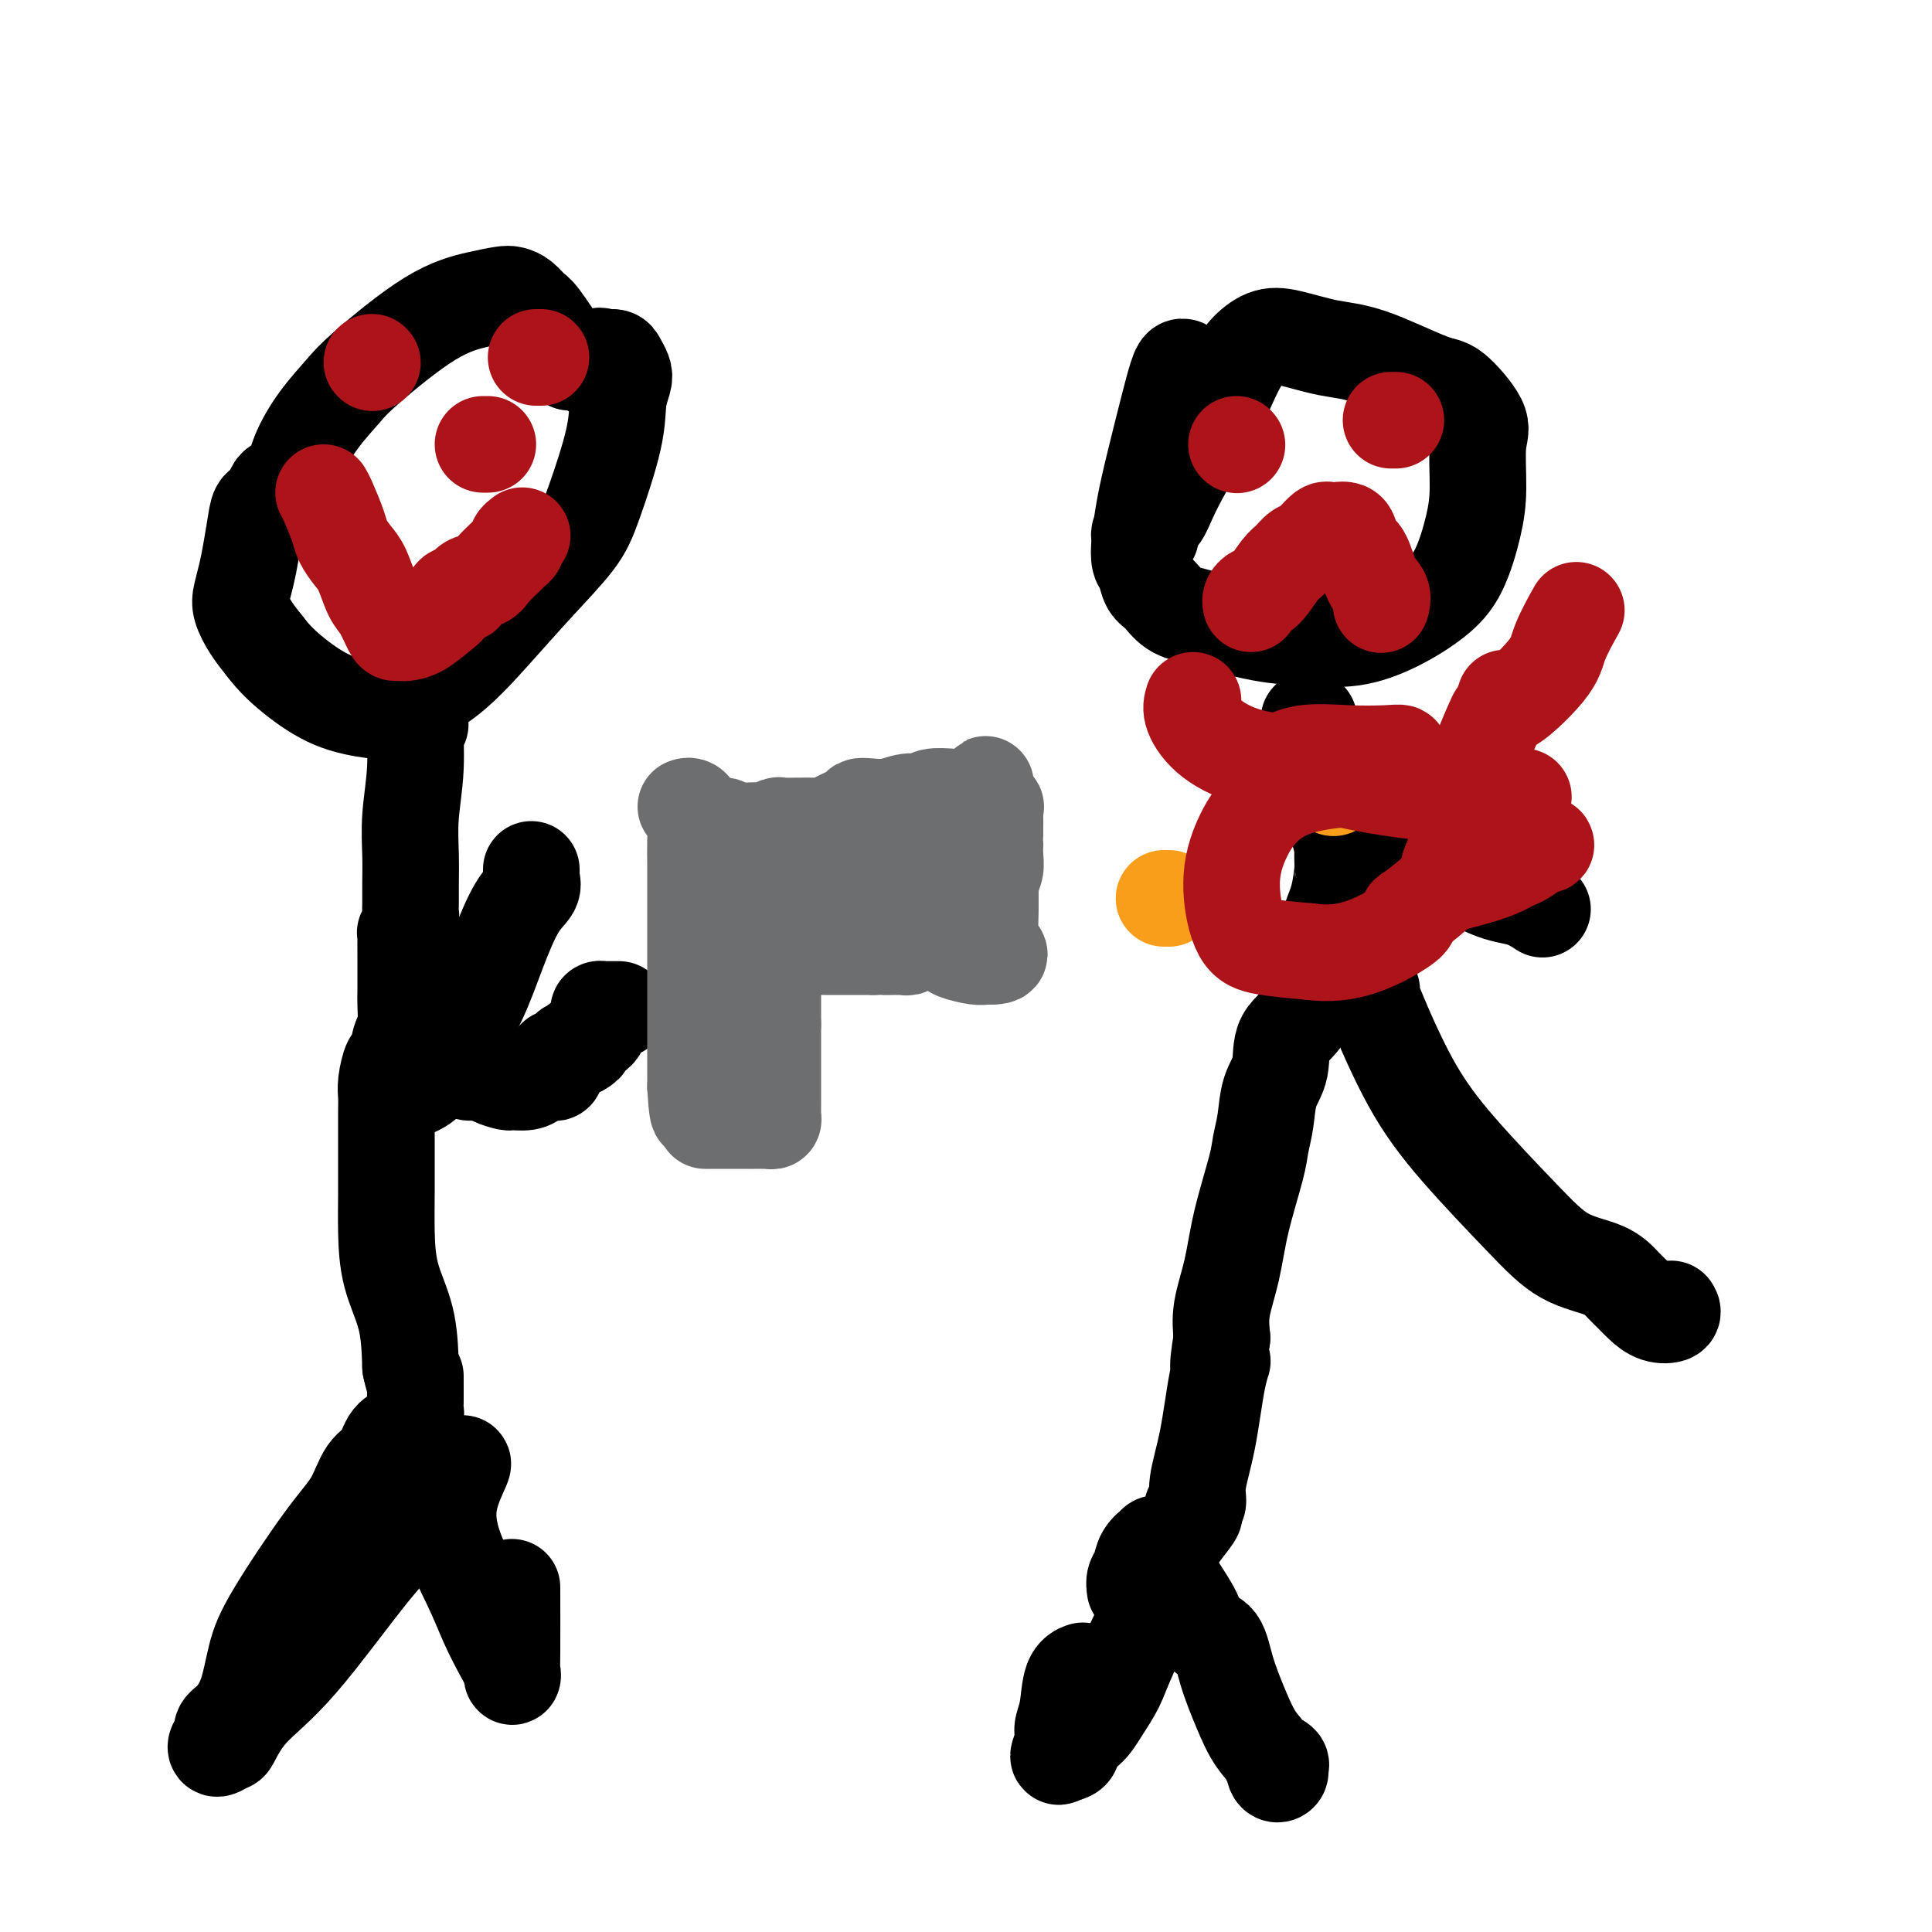 <svg viewBox='0 0 400 400' version='1.1' xmlns='http://www.w3.org/2000/svg' xmlns:xlink='http://www.w3.org/1999/xlink'><g fill='none' stroke='#000000' stroke-width='20' stroke-linecap='round' stroke-linejoin='round'><path d='M118,75c-0.418,-0.366 -0.836,-0.732 -1,-1c-0.164,-0.268 -0.075,-0.440 -1,-2c-0.925,-1.560 -2.865,-4.510 -4,-6c-1.135,-1.490 -1.465,-1.522 -2,-2c-0.535,-0.478 -1.276,-1.404 -2,-2c-0.724,-0.596 -1.433,-0.862 -2,-1c-0.567,-0.138 -0.993,-0.149 -2,0c-1.007,0.149 -2.597,0.459 -5,1c-2.403,0.541 -5.621,1.311 -10,4c-4.379,2.689 -9.920,7.295 -13,10c-3.080,2.705 -3.698,3.510 -5,5c-1.302,1.490 -3.289,3.664 -5,6c-1.711,2.336 -3.145,4.835 -4,7c-0.855,2.165 -1.132,3.998 -2,5c-0.868,1.002 -2.327,1.173 -3,2c-0.673,0.827 -0.562,2.310 -1,3c-0.438,0.690 -1.427,0.586 -2,1c-0.573,0.414 -0.729,1.345 -1,3c-0.271,1.655 -0.656,4.035 -1,6c-0.344,1.965 -0.647,3.515 -1,5c-0.353,1.485 -0.754,2.903 -1,4c-0.246,1.097 -0.335,1.872 0,3c0.335,1.128 1.096,2.608 2,4c0.904,1.392 1.952,2.696 3,4'/><path d='M55,134c1.762,2.324 3.668,4.135 6,6c2.332,1.865 5.089,3.784 8,5c2.911,1.216 5.976,1.729 8,2c2.024,0.271 3.006,0.299 4,0c0.994,-0.299 1.999,-0.924 4,-2c2.001,-1.076 4.999,-2.601 8,-5c3.001,-2.399 6.006,-5.672 9,-9c2.994,-3.328 5.978,-6.711 9,-10c3.022,-3.289 6.081,-6.485 8,-9c1.919,-2.515 2.697,-4.350 4,-8c1.303,-3.650 3.130,-9.114 4,-13c0.870,-3.886 0.781,-6.194 1,-8c0.219,-1.806 0.746,-3.110 1,-4c0.254,-0.890 0.236,-1.366 0,-2c-0.236,-0.634 -0.690,-1.427 -1,-2c-0.310,-0.573 -0.475,-0.927 -1,-1c-0.525,-0.073 -1.409,0.135 -2,0c-0.591,-0.135 -0.890,-0.613 -1,0c-0.110,0.613 -0.031,2.318 0,3c0.031,0.682 0.016,0.341 0,0'/><path d='M87,150c-0.453,-0.770 -0.906,-1.540 -1,0c-0.094,1.540 0.171,5.389 0,9c-0.171,3.611 -0.778,6.984 -1,10c-0.222,3.016 -0.058,5.675 0,8c0.058,2.325 0.012,4.315 0,6c-0.012,1.685 0.011,3.064 0,4c-0.011,0.936 -0.055,1.429 0,2c0.055,0.571 0.211,1.219 0,2c-0.211,0.781 -0.789,1.694 -1,2c-0.211,0.306 -0.057,0.004 0,0c0.057,-0.004 0.016,0.290 0,1c-0.016,0.710 -0.007,1.836 0,4c0.007,2.164 0.013,5.365 0,7c-0.013,1.635 -0.045,1.703 0,3c0.045,1.297 0.166,3.824 0,5c-0.166,1.176 -0.619,1.000 -1,2c-0.381,1.000 -0.691,3.175 -1,4c-0.309,0.825 -0.619,0.301 -1,1c-0.381,0.699 -0.834,2.623 -1,4c-0.166,1.377 -0.044,2.207 0,3c0.044,0.793 0.012,1.548 0,3c-0.012,1.452 -0.002,3.599 0,5c0.002,1.401 -0.003,2.054 0,4c0.003,1.946 0.015,5.184 0,8c-0.015,2.816 -0.055,5.208 0,8c0.055,2.792 0.207,5.982 1,9c0.793,3.018 2.227,5.862 3,9c0.773,3.138 0.887,6.569 1,10'/><path d='M85,283c1.000,4.704 1.001,2.465 1,2c-0.001,-0.465 -0.004,0.844 0,2c0.004,1.156 0.014,2.159 0,3c-0.014,0.841 -0.052,1.522 0,2c0.052,0.478 0.195,0.754 0,1c-0.195,0.246 -0.727,0.461 -1,1c-0.273,0.539 -0.287,1.402 -1,2c-0.713,0.598 -2.124,0.930 -3,2c-0.876,1.070 -1.218,2.879 -2,4c-0.782,1.121 -2.006,1.556 -3,3c-0.994,1.444 -1.760,3.897 -3,6c-1.240,2.103 -2.954,3.855 -6,8c-3.046,4.145 -7.423,10.682 -10,15c-2.577,4.318 -3.355,6.418 -4,9c-0.645,2.582 -1.157,5.647 -2,8c-0.843,2.353 -2.018,3.994 -3,5c-0.982,1.006 -1.773,1.376 -2,2c-0.227,0.624 0.109,1.503 0,2c-0.109,0.497 -0.662,0.614 -1,1c-0.338,0.386 -0.462,1.043 0,1c0.462,-0.043 1.510,-0.786 2,-1c0.490,-0.214 0.421,0.100 1,-1c0.579,-1.100 1.807,-3.615 4,-6c2.193,-2.385 5.351,-4.641 10,-10c4.649,-5.359 10.790,-13.822 15,-19c4.210,-5.178 6.490,-7.073 8,-9c1.510,-1.927 2.250,-3.888 3,-5c0.750,-1.112 1.510,-1.376 2,-2c0.490,-0.624 0.712,-1.607 1,-2c0.288,-0.393 0.644,-0.197 1,0'/><path d='M92,307c7.309,-8.294 2.081,-2.031 1,4c-1.081,6.031 1.983,11.828 4,16c2.017,4.172 2.985,6.719 4,9c1.015,2.281 2.076,4.297 3,6c0.924,1.703 1.712,3.092 2,4c0.288,0.908 0.077,1.336 0,1c-0.077,-0.336 -0.021,-1.437 0,-5c0.021,-3.563 0.006,-9.590 0,-12c-0.006,-2.410 -0.003,-1.205 0,0'/><path d='M81,228c0.297,-0.342 0.594,-0.685 1,-1c0.406,-0.315 0.919,-0.604 2,-1c1.081,-0.396 2.728,-0.899 4,-2c1.272,-1.101 2.167,-2.801 3,-4c0.833,-1.199 1.604,-1.896 3,-4c1.396,-2.104 3.418,-5.614 5,-9c1.582,-3.386 2.725,-6.647 4,-10c1.275,-3.353 2.681,-6.797 4,-9c1.319,-2.203 2.549,-3.165 3,-4c0.451,-0.835 0.121,-1.543 0,-2c-0.121,-0.457 -0.033,-0.661 0,-1c0.033,-0.339 0.009,-0.811 0,-1c-0.009,-0.189 -0.005,-0.094 0,0'/><path d='M87,213c-0.309,0.928 -0.617,1.856 -1,2c-0.383,0.144 -0.840,-0.497 -1,0c-0.160,0.497 -0.022,2.132 0,3c0.022,0.868 -0.070,0.969 0,1c0.070,0.031 0.303,-0.006 1,0c0.697,0.006 1.858,0.057 2,0c0.142,-0.057 -0.735,-0.222 0,0c0.735,0.222 3.083,0.829 4,1c0.917,0.171 0.404,-0.095 1,0c0.596,0.095 2.300,0.551 3,1c0.700,0.449 0.395,0.891 1,1c0.605,0.109 2.119,-0.114 3,0c0.881,0.114 1.128,0.564 2,1c0.872,0.436 2.370,0.859 3,1c0.630,0.141 0.392,-0.001 1,0c0.608,0.001 2.062,0.145 3,0c0.938,-0.145 1.362,-0.578 2,-1c0.638,-0.422 1.492,-0.834 2,-1c0.508,-0.166 0.671,-0.087 1,0c0.329,0.087 0.823,0.182 1,0c0.177,-0.182 0.036,-0.640 0,-1c-0.036,-0.360 0.032,-0.622 0,-1c-0.032,-0.378 -0.163,-0.872 0,-1c0.163,-0.128 0.621,0.109 1,0c0.379,-0.109 0.679,-0.565 1,-1c0.321,-0.435 0.663,-0.848 1,-1c0.337,-0.152 0.668,-0.043 1,0c0.332,0.043 0.666,0.022 1,0'/><path d='M120,217c2.288,-1.262 0.508,-0.915 0,-1c-0.508,-0.085 0.256,-0.600 1,-1c0.744,-0.400 1.468,-0.684 2,-1c0.532,-0.316 0.874,-0.663 1,-1c0.126,-0.337 0.037,-0.665 0,-1c-0.037,-0.335 -0.022,-0.678 0,-1c0.022,-0.322 0.052,-0.622 0,-1c-0.052,-0.378 -0.185,-0.833 0,-1c0.185,-0.167 0.689,-0.045 1,0c0.311,0.045 0.430,0.012 1,0c0.570,-0.012 1.591,-0.003 2,0c0.409,0.003 0.204,0.002 0,0'/><path d='M245,76c-0.273,-0.066 -0.546,-0.132 -1,1c-0.454,1.132 -1.089,3.462 -2,7c-0.911,3.538 -2.097,8.284 -3,12c-0.903,3.716 -1.522,6.403 -2,9c-0.478,2.597 -0.816,5.103 -1,7c-0.184,1.897 -0.213,3.184 0,4c0.213,0.816 0.669,1.162 1,2c0.331,0.838 0.539,2.168 1,3c0.461,0.832 1.176,1.165 2,2c0.824,0.835 1.757,2.173 3,3c1.243,0.827 2.798,1.142 6,2c3.202,0.858 8.053,2.257 12,3c3.947,0.743 6.989,0.829 10,1c3.011,0.171 5.990,0.428 9,0c3.010,-0.428 6.050,-1.541 9,-3c2.950,-1.459 5.808,-3.265 8,-5c2.192,-1.735 3.716,-3.399 5,-6c1.284,-2.601 2.327,-6.141 3,-9c0.673,-2.859 0.974,-5.038 1,-8c0.026,-2.962 -0.223,-6.706 0,-9c0.223,-2.294 0.920,-3.138 0,-5c-0.920,-1.862 -3.456,-4.740 -5,-6c-1.544,-1.260 -2.096,-0.900 -5,-2c-2.904,-1.100 -8.160,-3.660 -12,-5c-3.840,-1.340 -6.263,-1.461 -9,-2c-2.737,-0.539 -5.789,-1.495 -8,-2c-2.211,-0.505 -3.582,-0.558 -5,0c-1.418,0.558 -2.882,1.727 -4,3c-1.118,1.273 -1.891,2.649 -3,5c-1.109,2.351 -2.555,5.675 -4,9'/><path d='M251,87c-3.374,5.461 -6.308,10.612 -8,14c-1.692,3.388 -2.141,5.013 -3,6c-0.859,0.987 -2.127,1.337 -3,2c-0.873,0.663 -1.350,1.640 -1,2c0.350,0.360 1.529,0.103 2,0c0.471,-0.103 0.236,-0.051 0,0'/><path d='M271,149c0.044,0.346 0.088,0.692 0,1c-0.088,0.308 -0.308,0.577 0,1c0.308,0.423 1.144,0.999 2,2c0.856,1.001 1.732,2.427 2,4c0.268,1.573 -0.073,3.294 0,4c0.073,0.706 0.559,0.396 1,1c0.441,0.604 0.836,2.120 1,3c0.164,0.880 0.096,1.123 0,2c-0.096,0.877 -0.221,2.388 0,4c0.221,1.612 0.790,3.326 1,4c0.210,0.674 0.063,0.310 0,1c-0.063,0.690 -0.042,2.435 0,3c0.042,0.565 0.105,-0.050 0,1c-0.105,1.050 -0.378,3.764 -1,6c-0.622,2.236 -1.593,3.992 -2,6c-0.407,2.008 -0.251,4.266 -1,6c-0.749,1.734 -2.404,2.944 -3,5c-0.596,2.056 -0.134,4.958 -1,7c-0.866,2.042 -3.058,3.225 -4,5c-0.942,1.775 -0.632,4.142 -1,6c-0.368,1.858 -1.415,3.207 -2,5c-0.585,1.793 -0.709,4.031 -1,6c-0.291,1.969 -0.751,3.670 -1,5c-0.249,1.330 -0.288,2.290 -1,5c-0.712,2.710 -2.098,7.170 -3,11c-0.902,3.830 -1.320,7.031 -2,10c-0.680,2.969 -1.623,5.705 -2,8c-0.377,2.295 -0.189,4.147 0,6'/><path d='M253,277c-1.510,8.940 -0.284,5.789 0,5c0.284,-0.789 -0.372,0.782 -1,4c-0.628,3.218 -1.227,8.081 -2,12c-0.773,3.919 -1.721,6.893 -2,9c-0.279,2.107 0.112,3.347 0,4c-0.112,0.653 -0.727,0.718 -1,1c-0.273,0.282 -0.205,0.780 0,1c0.205,0.220 0.546,0.161 0,1c-0.546,0.839 -1.980,2.576 -3,4c-1.020,1.424 -1.627,2.537 -2,4c-0.373,1.463 -0.511,3.277 -2,7c-1.489,3.723 -4.330,9.353 -6,13c-1.670,3.647 -2.170,5.309 -3,7c-0.830,1.691 -1.991,3.409 -3,5c-1.009,1.591 -1.867,3.053 -3,4c-1.133,0.947 -2.541,1.377 -3,2c-0.459,0.623 0.030,1.437 0,2c-0.030,0.563 -0.580,0.875 -1,1c-0.420,0.125 -0.710,0.062 -1,0'/><path d='M220,363c-1.688,1.854 -0.406,-0.512 0,-2c0.406,-1.488 -0.062,-2.098 0,-3c0.062,-0.902 0.656,-2.098 1,-4c0.344,-1.902 0.439,-4.512 1,-6c0.561,-1.488 1.589,-1.854 2,-2c0.411,-0.146 0.206,-0.073 0,0'/><path d='M235,329c-0.099,-0.693 -0.199,-1.386 0,-2c0.199,-0.614 0.696,-1.150 1,-2c0.304,-0.850 0.413,-2.016 1,-3c0.587,-0.984 1.651,-1.787 2,-2c0.349,-0.213 -0.016,0.164 0,0c0.016,-0.164 0.412,-0.871 1,0c0.588,0.871 1.369,3.319 2,5c0.631,1.681 1.113,2.596 2,4c0.887,1.404 2.180,3.297 3,5c0.820,1.703 1.167,3.214 2,4c0.833,0.786 2.153,0.846 3,2c0.847,1.154 1.221,3.402 2,6c0.779,2.598 1.964,5.544 3,8c1.036,2.456 1.923,4.420 3,6c1.077,1.580 2.343,2.774 3,4c0.657,1.226 0.705,2.482 1,3c0.295,0.518 0.839,0.296 1,0c0.161,-0.296 -0.060,-0.667 0,-1c0.060,-0.333 0.401,-0.628 0,-1c-0.401,-0.372 -1.543,-0.821 -2,-1c-0.457,-0.179 -0.228,-0.090 0,0'/><path d='M279,174c0.574,-0.020 1.149,-0.041 1,0c-0.149,0.041 -1.020,0.142 0,0c1.020,-0.142 3.931,-0.528 7,0c3.069,0.528 6.298,1.970 10,4c3.702,2.030 7.879,4.647 11,6c3.121,1.353 5.186,1.441 7,2c1.814,0.559 3.375,1.588 4,2c0.625,0.412 0.312,0.206 0,0'/><path d='M284,205c0.042,0.450 0.084,0.901 0,1c-0.084,0.099 -0.294,-0.153 1,3c1.294,3.153 4.093,9.711 7,15c2.907,5.289 5.923,9.308 10,14c4.077,4.692 9.214,10.058 13,14c3.786,3.942 6.221,6.459 9,8c2.779,1.541 5.902,2.105 8,3c2.098,0.895 3.172,2.122 4,3c0.828,0.878 1.409,1.409 2,2c0.591,0.591 1.191,1.244 2,2c0.809,0.756 1.825,1.615 3,2c1.175,0.385 2.509,0.296 3,0c0.491,-0.296 0.140,-0.799 0,-1c-0.140,-0.201 -0.070,-0.101 0,0'/></g>
<g fill='none' stroke='#AD1419' stroke-width='20' stroke-linecap='round' stroke-linejoin='round'><path d='M256,92c0.000,0.000 0.100,0.100 0.1,0.1'/><path d='M288,87c0.417,0.000 0.833,0.000 1,0c0.167,0.000 0.083,0.000 0,0'/><path d='M259,125c-0.074,-0.310 -0.147,-0.621 0,-1c0.147,-0.379 0.515,-0.827 1,-1c0.485,-0.173 1.087,-0.072 2,-1c0.913,-0.928 2.136,-2.887 3,-4c0.864,-1.113 1.370,-1.380 2,-2c0.630,-0.620 1.384,-1.592 2,-2c0.616,-0.408 1.094,-0.252 2,-1c0.906,-0.748 2.239,-2.399 3,-3c0.761,-0.601 0.948,-0.150 1,0c0.052,0.150 -0.033,0.001 0,0c0.033,-0.001 0.182,0.146 1,0c0.818,-0.146 2.304,-0.583 3,0c0.696,0.583 0.603,2.188 1,3c0.397,0.812 1.283,0.831 2,2c0.717,1.169 1.264,3.489 2,5c0.736,1.511 1.660,2.215 2,3c0.340,0.785 0.097,1.653 0,2c-0.097,0.347 -0.049,0.174 0,0'/><path d='M77,75c0.000,0.000 0.100,0.100 0.1,0.1'/><path d='M111,74c0.417,0.000 0.833,0.000 1,0c0.167,0.000 0.083,0.000 0,0'/><path d='M67,102c0.214,0.350 0.427,0.699 1,2c0.573,1.301 1.504,3.553 2,5c0.496,1.447 0.555,2.090 1,3c0.445,0.910 1.275,2.086 2,3c0.725,0.914 1.346,1.565 2,3c0.654,1.435 1.341,3.652 2,5c0.659,1.348 1.288,1.826 2,3c0.712,1.174 1.505,3.046 2,4c0.495,0.954 0.692,0.992 1,1c0.308,0.008 0.727,-0.014 1,0c0.273,0.014 0.401,0.062 1,0c0.599,-0.062 1.670,-0.235 3,-1c1.330,-0.765 2.918,-2.121 4,-3c1.082,-0.879 1.659,-1.282 2,-2c0.341,-0.718 0.446,-1.752 1,-2c0.554,-0.248 1.556,0.291 2,0c0.444,-0.291 0.328,-1.412 1,-2c0.672,-0.588 2.132,-0.644 3,-1c0.868,-0.356 1.146,-1.012 2,-2c0.854,-0.988 2.285,-2.307 3,-3c0.715,-0.693 0.714,-0.760 1,-1c0.286,-0.240 0.860,-0.652 1,-1c0.140,-0.348 -0.155,-0.632 0,-1c0.155,-0.368 0.758,-0.819 1,-1c0.242,-0.181 0.121,-0.090 0,0'/><path d='M100,92c0.417,0.000 0.833,0.000 1,0c0.167,0.000 0.083,0.000 0,0'/></g>
<g fill='none' stroke='#6D6E70' stroke-width='20' stroke-linecap='round' stroke-linejoin='round'><path d='M142,167c0.309,-0.109 0.619,-0.217 1,0c0.381,0.217 0.834,0.761 1,2c0.166,1.239 0.044,3.173 0,5c-0.044,1.827 -0.012,3.547 0,5c0.012,1.453 0.003,2.640 0,4c-0.003,1.360 -0.001,2.892 0,4c0.001,1.108 0.000,1.790 0,2c-0.000,0.210 -0.000,-0.054 0,0c0.000,0.054 0.000,0.426 0,1c-0.000,0.574 -0.000,1.349 0,2c0.000,0.651 0.000,1.178 0,2c-0.000,0.822 -0.000,1.939 0,3c0.000,1.061 0.000,2.068 0,3c-0.000,0.932 -0.000,1.790 0,2c0.000,0.210 0.000,-0.228 0,0c-0.000,0.228 -0.000,1.124 0,2c0.000,0.876 0.000,1.734 0,2c-0.000,0.266 -0.000,-0.058 0,2c0.000,2.058 0.000,6.500 0,9c-0.000,2.500 -0.000,3.058 0,4c0.000,0.942 0.000,2.269 0,3c-0.000,0.731 -0.000,0.865 0,1'/><path d='M144,225c0.554,9.365 0.941,3.777 1,2c0.059,-1.777 -0.208,0.256 0,1c0.208,0.744 0.891,0.199 1,0c0.109,-0.199 -0.355,-0.054 0,0c0.355,0.054 1.530,0.015 2,0c0.470,-0.015 0.235,-0.008 0,0'/><path d='M146,232c0.250,-0.000 0.501,-0.000 1,0c0.499,0.000 1.247,0.000 2,0c0.753,-0.000 1.511,-0.000 2,0c0.489,0.000 0.708,0.000 1,0c0.292,-0.000 0.655,-0.000 1,0c0.345,0.000 0.670,0.000 1,0c0.330,-0.000 0.666,-0.000 1,0c0.334,0.000 0.668,0.001 1,0c0.332,-0.001 0.663,-0.003 1,0c0.337,0.003 0.679,0.013 1,0c0.321,-0.013 0.622,-0.048 1,0c0.378,0.048 0.833,0.180 1,0c0.167,-0.180 0.045,-0.671 0,-1c-0.045,-0.329 -0.012,-0.494 0,-1c0.012,-0.506 0.003,-1.352 0,-2c-0.003,-0.648 -0.001,-1.096 0,-2c0.001,-0.904 0.000,-2.263 0,-3c-0.000,-0.737 -0.000,-0.852 0,-2c0.000,-1.148 0.000,-3.328 0,-5c-0.000,-1.672 -0.000,-2.836 0,-4'/><path d='M160,212c-0.000,-3.687 -0.000,-3.905 0,-5c0.000,-1.095 0.000,-3.067 0,-4c-0.000,-0.933 -0.001,-0.827 0,-1c0.001,-0.173 0.002,-0.625 0,-1c-0.002,-0.375 -0.007,-0.674 0,-1c0.007,-0.326 0.028,-0.680 0,-1c-0.028,-0.320 -0.103,-0.608 0,-1c0.103,-0.392 0.384,-0.890 1,-1c0.616,-0.110 1.565,0.167 2,0c0.435,-0.167 0.354,-0.777 1,-1c0.646,-0.223 2.018,-0.060 3,0c0.982,0.060 1.575,0.016 2,0c0.425,-0.016 0.680,-0.004 1,0c0.320,0.004 0.703,0.001 1,0c0.297,-0.001 0.509,-0.000 1,0c0.491,0.000 1.262,0.000 2,0c0.738,-0.000 1.444,-0.000 2,0c0.556,0.000 0.964,0.000 1,0c0.036,-0.000 -0.298,-0.000 0,0c0.298,0.000 1.228,0.000 2,0c0.772,-0.000 1.386,-0.000 2,0'/><path d='M181,196c3.443,-0.155 2.050,-0.042 2,0c-0.050,0.042 1.245,0.012 2,0c0.755,-0.012 0.972,-0.007 1,0c0.028,0.007 -0.133,0.016 0,0c0.133,-0.016 0.560,-0.057 1,0c0.440,0.057 0.892,0.211 1,0c0.108,-0.211 -0.129,-0.789 0,-1c0.129,-0.211 0.625,-0.057 1,0c0.375,0.057 0.629,0.015 1,0c0.371,-0.015 0.859,-0.004 1,0c0.141,0.004 -0.065,0.000 0,0c0.065,-0.000 0.399,0.003 1,0c0.601,-0.003 1.468,-0.012 2,0c0.532,0.012 0.730,0.045 1,0c0.270,-0.045 0.611,-0.170 1,0c0.389,0.170 0.825,0.634 1,1c0.175,0.366 0.088,0.634 1,1c0.912,0.366 2.822,0.829 4,1c1.178,0.171 1.622,0.049 2,0c0.378,-0.049 0.689,-0.024 1,0'/><path d='M205,198c3.713,-0.026 0.995,-1.089 0,-2c-0.995,-0.911 -0.266,-1.668 0,-2c0.266,-0.332 0.070,-0.239 0,-1c-0.070,-0.761 -0.015,-2.377 0,-3c0.015,-0.623 -0.010,-0.253 0,-1c0.010,-0.747 0.055,-2.610 0,-4c-0.055,-1.390 -0.211,-2.305 0,-3c0.211,-0.695 0.789,-1.169 1,-2c0.211,-0.831 0.057,-2.019 0,-3c-0.057,-0.981 -0.015,-1.754 0,-2c0.015,-0.246 0.004,0.034 0,0c-0.004,-0.034 -0.002,-0.381 0,-1c0.002,-0.619 0.002,-1.509 0,-2c-0.002,-0.491 -0.006,-0.582 0,-1c0.006,-0.418 0.022,-1.164 0,-2c-0.022,-0.836 -0.083,-1.764 0,-2c0.083,-0.236 0.309,0.218 0,0c-0.309,-0.218 -1.155,-1.109 -2,-2'/><path d='M204,165c-0.057,-5.105 0.301,-1.369 0,0c-0.301,1.369 -1.259,0.371 -2,0c-0.741,-0.371 -1.264,-0.114 -2,0c-0.736,0.114 -1.683,0.087 -3,0c-1.317,-0.087 -3.003,-0.233 -4,0c-0.997,0.233 -1.304,0.847 -2,1c-0.696,0.153 -1.780,-0.153 -3,0c-1.220,0.153 -2.575,0.766 -4,1c-1.425,0.234 -2.919,0.091 -4,0c-1.081,-0.091 -1.749,-0.130 -2,0c-0.251,0.130 -0.085,0.427 -1,1c-0.915,0.573 -2.912,1.421 -4,2c-1.088,0.579 -1.269,0.887 -2,1c-0.731,0.113 -2.014,0.029 -3,0c-0.986,-0.029 -1.677,-0.004 -2,0c-0.323,0.004 -0.278,-0.013 -1,0c-0.722,0.013 -2.211,0.056 -3,0c-0.789,-0.056 -0.879,-0.211 -1,0c-0.121,0.211 -0.274,0.789 -1,1c-0.726,0.211 -2.027,0.056 -3,0c-0.973,-0.056 -1.619,-0.014 -2,0c-0.381,0.014 -0.498,-0.001 -1,0c-0.502,0.001 -1.389,0.017 -2,0c-0.611,-0.017 -0.947,-0.066 -1,0c-0.053,0.066 0.178,0.249 0,0c-0.178,-0.249 -0.765,-0.928 -1,-1c-0.235,-0.072 -0.117,0.464 0,1'/><path d='M150,172c-8.354,1.254 -2.238,0.889 0,1c2.238,0.111 0.600,0.698 0,1c-0.600,0.302 -0.161,0.318 0,1c0.161,0.682 0.043,2.028 0,3c-0.043,0.972 -0.011,1.569 0,2c0.011,0.431 0.002,0.697 0,1c-0.002,0.303 0.004,0.642 0,1c-0.004,0.358 -0.017,0.734 0,1c0.017,0.266 0.065,0.420 0,1c-0.065,0.580 -0.242,1.585 0,2c0.242,0.415 0.902,0.239 1,0c0.098,-0.239 -0.365,-0.540 0,-1c0.365,-0.460 1.558,-1.079 3,-2c1.442,-0.921 3.133,-2.143 4,-3c0.867,-0.857 0.910,-1.350 2,-2c1.090,-0.650 3.226,-1.459 4,-2c0.774,-0.541 0.184,-0.816 0,-1c-0.184,-0.184 0.038,-0.277 0,0c-0.038,0.277 -0.336,0.925 -1,2c-0.664,1.075 -1.695,2.578 -2,3c-0.305,0.422 0.114,-0.237 0,0c-0.114,0.237 -0.761,1.372 -1,2c-0.239,0.628 -0.068,0.751 0,1c0.068,0.249 0.034,0.625 0,1'/><path d='M160,184c-0.032,1.244 1.887,0.354 3,0c1.113,-0.354 1.421,-0.172 2,0c0.579,0.172 1.429,0.333 3,0c1.571,-0.333 3.862,-1.161 5,-2c1.138,-0.839 1.124,-1.691 2,-2c0.876,-0.309 2.642,-0.076 4,0c1.358,0.076 2.307,-0.005 3,0c0.693,0.005 1.128,0.096 1,0c-0.128,-0.096 -0.820,-0.380 -1,0c-0.180,0.380 0.151,1.422 0,2c-0.151,0.578 -0.785,0.692 -1,1c-0.215,0.308 -0.012,0.811 0,1c0.012,0.189 -0.168,0.063 0,0c0.168,-0.063 0.683,-0.063 1,0c0.317,0.063 0.437,0.189 1,0c0.563,-0.189 1.569,-0.692 3,-1c1.431,-0.308 3.287,-0.421 5,-1c1.713,-0.579 3.285,-1.623 4,-2c0.715,-0.377 0.575,-0.087 1,0c0.425,0.087 1.414,-0.029 2,0c0.586,0.029 0.769,0.203 1,0c0.231,-0.203 0.511,-0.784 1,-1c0.489,-0.216 1.189,-0.069 2,0c0.811,0.069 1.734,0.060 2,0c0.266,-0.060 -0.125,-0.171 0,0c0.125,0.171 0.764,0.623 1,1c0.236,0.377 0.067,0.679 0,1c-0.067,0.321 -0.034,0.660 0,1'/><path d='M205,182c0.464,0.694 0.124,0.928 0,1c-0.124,0.072 -0.033,-0.019 0,1c0.033,1.019 0.010,3.148 0,4c-0.010,0.852 -0.005,0.426 0,0'/></g>
<g fill='none' stroke='#F99E1B' stroke-width='20' stroke-linecap='round' stroke-linejoin='round'><path d='M242,186c-0.417,0.000 -0.833,0.000 -1,0c-0.167,0.000 -0.083,0.000 0,0'/><path d='M276,163c0.000,0.000 0.100,0.100 0.1,0.1'/></g>
<g fill='none' stroke='#AD1419' stroke-width='20' stroke-linecap='round' stroke-linejoin='round'><path d='M247,145c-0.254,0.816 -0.509,1.631 0,3c0.509,1.369 1.780,3.291 4,5c2.220,1.709 5.388,3.205 9,4c3.612,0.795 7.667,0.889 11,1c3.333,0.111 5.946,0.240 9,0c3.054,-0.240 6.551,-0.848 8,-1c1.449,-0.152 0.850,0.154 1,0c0.150,-0.154 1.048,-0.766 1,-1c-0.048,-0.234 -1.041,-0.090 -3,0c-1.959,0.090 -4.882,0.127 -8,0c-3.118,-0.127 -6.429,-0.418 -9,0c-2.571,0.418 -4.401,1.544 -5,2c-0.599,0.456 0.034,0.242 0,0c-0.034,-0.242 -0.735,-0.510 1,0c1.735,0.510 5.906,1.800 11,3c5.094,1.200 11.112,2.312 18,3c6.888,0.688 14.646,0.954 18,1c3.354,0.046 2.304,-0.128 2,0c-0.304,0.128 0.137,0.558 -2,0c-2.137,-0.558 -6.851,-2.103 -12,-3c-5.149,-0.897 -10.734,-1.145 -17,-1c-6.266,0.145 -13.212,0.683 -18,3c-4.788,2.317 -7.418,6.414 -9,10c-1.582,3.586 -2.115,6.662 -2,10c0.115,3.338 0.877,6.937 2,9c1.123,2.063 2.607,2.589 5,3c2.393,0.411 5.697,0.705 9,1'/><path d='M271,197c4.203,0.608 7.710,0.128 11,-1c3.290,-1.128 6.364,-2.904 8,-4c1.636,-1.096 1.835,-1.511 2,-2c0.165,-0.489 0.296,-1.053 0,-1c-0.296,0.053 -1.020,0.722 0,0c1.020,-0.722 3.784,-2.834 5,-4c1.216,-1.166 0.885,-1.386 3,-2c2.115,-0.614 6.678,-1.623 10,-3c3.322,-1.377 5.404,-3.123 7,-4c1.596,-0.877 2.706,-0.887 3,-1c0.294,-0.113 -0.226,-0.330 -1,0c-0.774,0.330 -1.800,1.209 -3,2c-1.200,0.791 -2.574,1.496 -5,2c-2.426,0.504 -5.903,0.806 -8,1c-2.097,0.194 -2.814,0.280 -3,0c-0.186,-0.280 0.159,-0.925 1,-3c0.841,-2.075 2.176,-5.579 3,-9c0.824,-3.421 1.135,-6.759 2,-10c0.865,-3.241 2.283,-6.384 3,-8c0.717,-1.616 0.731,-1.704 1,-2c0.269,-0.296 0.791,-0.799 1,-1c0.209,-0.201 0.104,-0.101 0,0'/><path d='M311,147c1.479,-4.979 -0.325,-0.925 1,-1c1.325,-0.075 5.778,-4.278 8,-7c2.222,-2.722 2.214,-3.964 3,-6c0.786,-2.036 2.368,-4.868 3,-6c0.632,-1.132 0.316,-0.566 0,0'/></g>
</svg>